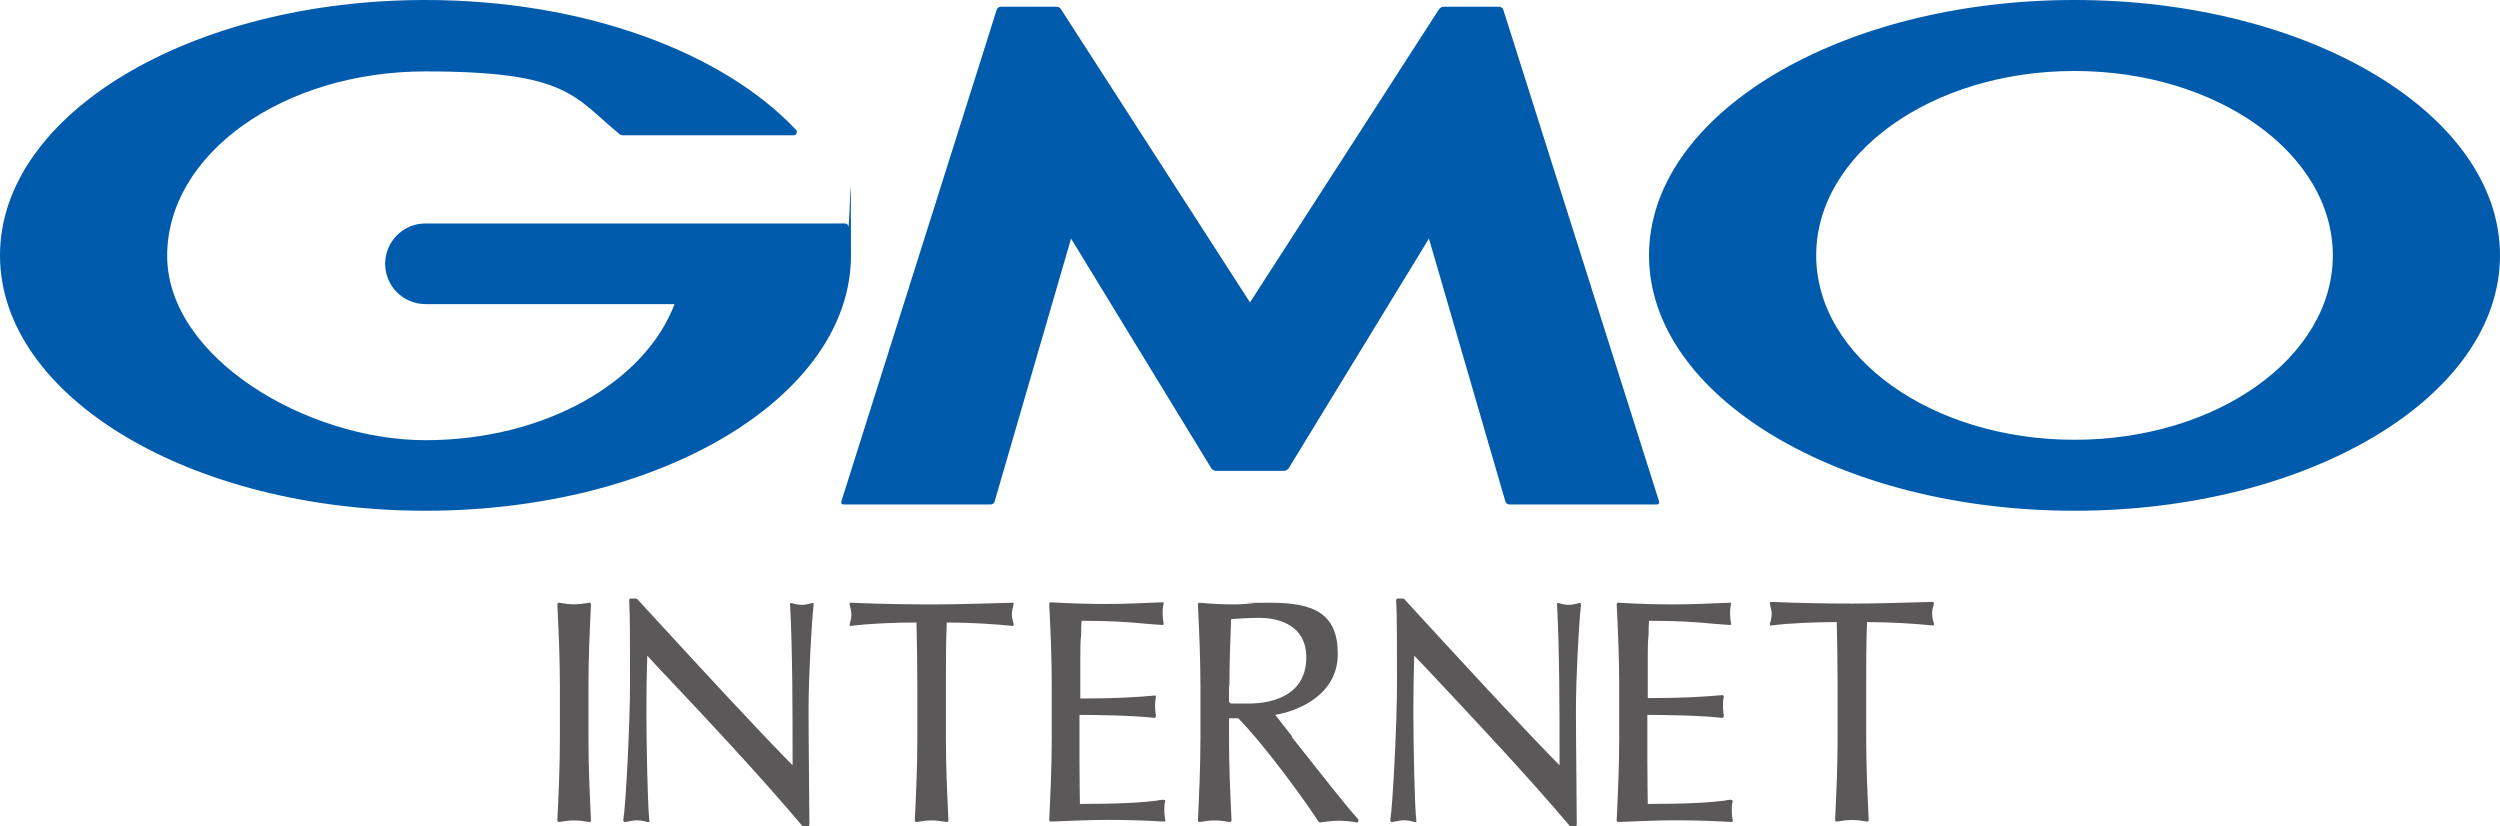 <svg xmlns="http://www.w3.org/2000/svg" viewBox="0 0 595.2 196.7" width="595.2" height="196.7"><defs><style>.a{fill:#005bac}.b{fill:#5a5858}</style></defs><path class="b" d="M140.7,143.9c0-.1,0-.2-.1-.3s-.2-.1-.3-.1c-2.9.5-4.3.5-7.2,0-.1,0-.2,0-.3.1,0,0-.1.2-.1.3.3,6.3.6,12.8.6,19.3v12.8c0,6.5-.3,13-.6,19.3,0,.1,0,.2.1.3,0,0,.2.1.3.1,2.9-.5,4.3-.5,7.2,0h0c.1,0,.2,0,.3-.1,0,0,.1-.2.1-.3-.3-6.3-.6-12.8-.6-19.3v-12.8c0-6.5.3-13,.6-19.3h0ZM193.7,143.6c-.1,0-.2-.1-.4,0-.9.2-1.6.4-2.3.4s-1.6-.1-2.4-.4c-.1,0-.3,0-.4,0s-.2.2-.1.3c.6,11.2.6,25.5.6,38.3-8.4-8.5-22.4-23.7-33.7-36l-3.3-3.6c0,0-.2-.1-.3-.1h-1.2c-.1,0-.2,0-.3.1s-.1.2-.1.3c.2,3.3.2,10.7.2,19.9s-1,28.9-1.6,32.4c0,.1,0,.3.1.4s.2.1.4.1c1.1-.2,1.9-.4,2.7-.4s1.6.1,2.5.4c.1,0,.3,0,.4,0,.1,0,.2-.2.1-.4-.4-2.9-.7-18.4-.7-25.1s.1-11.3.2-14.1l2.4,2.6c11.9,12.6,24.1,25.6,34.5,37.9,0,0,.2.1.3.1h1c.1,0,.2,0,.3-.1,0,0,.1-.2.1-.3,0-3.3-.2-19.9-.2-27.4s.7-20.5,1.2-24.9c0-.1,0-.3-.1-.4h0ZM240.9,146.3c0-.8.2-1.6.4-2.3,0-.1,0-.3,0-.4s-.2-.2-.3-.1c-7.2.2-13.5.4-19.2.4s-12-.1-19.2-.4c-.1,0-.3,0-.3.1,0,.1-.1.2,0,.4.2.9.4,1.6.4,2.2s-.1,1.5-.4,2.3c0,.1,0,.3,0,.4,0,.1.2.2.4.1,3.8-.5,10.1-.8,15.5-.8.1,5,.2,10,.2,15v12.8c0,6.5-.3,13-.6,19.3,0,.1,0,.2.1.3,0,0,.2.1.3.1,2.9-.5,4.3-.5,7.2,0h0c.1,0,.2,0,.3-.1,0,0,.1-.2.1-.3-.3-6.3-.6-12.8-.6-19.3v-12.8c0-5,0-10.1.2-15,5.4,0,11.7.4,15.5.8.1,0,.3,0,.4-.1s.1-.2,0-.4c-.2-.8-.4-1.6-.4-2.2h0ZM277.1,190.5c-.1-.1-.2-.1-.4-.1-4.4.8-12.3,1-19.6,1,0-1.4-.1-4.7-.1-10.8s0-8.7,0-10.4c3.4,0,12.5.1,17.7.7.1,0,.3,0,.4-.1,0-.1.1-.2.1-.4-.1-.7-.2-1.4-.2-2.1s0-1.5.2-2.2c0-.1,0-.3,0-.4,0-.1-.2-.1-.3-.1-4.5.4-9.3.7-17.7.7,0-.7,0-1.7,0-2.8,0-1.9,0-4.3,0-6.6s0-4.1.2-5.9c0-1.1,0-2.1.1-3.2,7.3,0,11,.3,15.3.7,1.2.1,2.5.2,3.9.3.1,0,.2,0,.3-.1s.1-.2,0-.4c-.1-.7-.2-1.4-.2-2.2s0-1.4.2-2.2c0-.1,0-.2,0-.4,0-.1-.2-.2-.3-.1-5,.2-9.2.4-13.2.4s-8.2-.1-13.3-.4c-.1,0-.2,0-.3.1s-.1.2-.1.3c.3,5.9.6,12.7.6,19.2v12.8c0,6.4-.3,13-.6,19.4,0,.1,0,.2.1.3s.2.1.3.1c5.2-.2,9.5-.4,13.5-.4s8.5.1,13.4.4h0c.1,0,.2,0,.3-.1,0-.1.1-.2,0-.4-.1-.6-.2-1.4-.2-2.1s0-1.6.2-2.2c0-.1,0-.3-.1-.4h0ZM307.6,175.3c-1.6-2.1-3.1-3.9-4-5.1,5.9-1,14.9-5,14.9-14.5s-5.5-12.2-15.9-12.2-2.9.1-4.3.2c-1.4,0-2.8.2-4.2.2-2.5,0-5.3-.1-8.5-.4-.1,0-.2,0-.3.1,0,0-.1.2-.1.3.3,6.3.6,12.8.6,19.3v12.8c0,6.5-.3,13-.6,19.3,0,.1,0,.2.1.3,0,0,.2.1.3.1,2.9-.5,4.3-.5,7.2,0,.1,0,.2,0,.3-.1,0,0,.1-.2.1-.3-.3-6.3-.6-12.8-.6-19.3v-5h2.2c6.4,6.5,16.3,20.2,19.1,24.6,0,.1.2.2.4.2,1.5-.2,3-.4,4.3-.4s2.8.1,4.4.4h0c.1,0,.3,0,.4-.2,0-.1,0-.3,0-.5-3.2-3.5-10.8-13.3-15.9-19.7h0ZM292.7,163.2c0-5.2.2-10.3.4-15.8,1.6-.1,3.7-.3,6.8-.3s11.1.9,11.1,9.4-7.1,11-13.8,11-3.2,0-4.6-.3v-3.9h0ZM376.3,143.6c-.1,0-.2-.1-.4,0-.9.2-1.6.4-2.3.4s-1.6-.1-2.4-.4c-.1,0-.3,0-.4,0-.1,0-.2.2-.1.3.6,11.2.6,25.5.6,38.3-8.4-8.5-22.3-23.6-33.6-35.9l-3.4-3.7c0,0-.2-.1-.3-.1h-1.2c-.1,0-.2,0-.3.1s-.1.2-.1.3c.2,3.3.2,10.7.2,19.9s-1,28.9-1.6,32.4c0,.1,0,.3.1.4.1.1.2.1.4.1,1.1-.2,1.9-.4,2.7-.4s1.6.1,2.5.4c.1,0,.3,0,.4,0,.1,0,.2-.2.1-.4-.4-2.9-.7-18.4-.7-25.1s.1-11.3.2-14.1l2.5,2.6c11.8,12.6,24.1,25.6,34.5,37.9,0,0,.2.1.3.1h1c.1,0,.2,0,.3-.1,0,0,.1-.2.1-.3,0-3.2-.2-19.8-.2-27.4s.7-20.5,1.2-24.9c0-.1,0-.3-.1-.4h0ZM412.3,190.5c-.1-.1-.2-.1-.4-.1-4.4.8-12.3,1-19.6,1,0-1.4-.1-4.7-.1-10.8s0-8.7,0-10.4c3.4,0,12.5.1,17.7.7.1,0,.3,0,.4-.1,0-.1.1-.2.1-.4-.1-.7-.2-1.4-.2-2.2s0-1.5.2-2.2c0-.1,0-.3-.1-.4,0-.1-.2-.1-.3-.1-4.5.4-9.3.7-17.7.7,0-.7,0-1.7,0-2.8,0-1.9,0-4.3,0-6.6s0-4,.2-5.8c0-1.1,0-2.1.1-3.2,7.3,0,11,.3,15.3.7,1.2.1,2.5.2,3.9.3.1,0,.2,0,.3-.1,0-.1.1-.2,0-.4-.1-.7-.2-1.4-.2-2.2s0-1.4.2-2.1c0-.1,0-.2,0-.4,0-.1-.2-.2-.3-.1-5,.2-9.2.4-13.2.4s-8.2-.1-13.3-.4c-.1,0-.2,0-.3.1s-.1.2-.1.3c.3,5.9.6,12.7.6,19.2v12.8c0,6.4-.3,13-.6,19.4,0,.1,0,.2.1.3s.2.1.3.1h0c5.2-.2,9.5-.4,13.5-.4s8.5.1,13.4.4c.1,0,.2,0,.3-.1,0-.1.1-.2,0-.4-.1-.6-.2-1.4-.2-2.1s0-1.6.2-2.2c0-.1,0-.3-.1-.4h0ZM460.4,148.4c-.2-.8-.4-1.5-.4-2.2s.1-1.4.4-2.3c0-.1,0-.3,0-.4s-.2-.2-.3-.2c-7.2.2-13.5.4-19.2.4s-12-.1-19.2-.4c-.2,0-.2,0-.3.2,0,.1-.1.2,0,.4.2.9.4,1.6.4,2.2s-.1,1.5-.4,2.3c0,.1,0,.3,0,.4,0,.1.2.2.4.1,3.8-.5,10.1-.8,15.5-.8.1,5,.2,10.1.2,15v12.8c0,6.5-.3,13-.6,19.3,0,.1,0,.2.1.3,0,0,.2.1.3.1h0c2.9-.5,4.3-.5,7.2,0,.1,0,.2,0,.3-.1,0,0,.1-.2.1-.3-.3-6.3-.6-12.8-.6-19.3v-12.8c0-4.9,0-10,.2-15,5.4,0,11.7.4,15.5.8.1,0,.3,0,.4-.1s.1-.2,0-.4h0Z"/><path class="a" d="M297.6,112.1h8.1c.4,0,.9-.3,1.1-.6l33.4-54.7,18.2,62.6c.1.4.5.7,1,.7h35.1c.4,0,.6-.3.5-.7L357.9,2.3c-.1-.4-.6-.7-1-.7h-13.2c-.4,0-.9.3-1.1.6l-45,69.8L252.6,2.2c-.2-.4-.7-.6-1.1-.6h-13.2c-.4,0-.9.3-1,.7l-37,117.1c-.1.4.1.7.5.7h35.1c.4,0,.8-.3.9-.7l18.2-62.6,33.4,54.7c.2.3.7.6,1.1.6h8.1ZM201.9,53.8h0c0-.4-.4-.6-.7-.6h-99.9c-5.3,0-9.6,4.3-9.6,9.6s4.3,9.6,9.6,9.6h59.3c-7.1,18.7-31,32.4-59.3,32.4s-61.5-19.7-61.5-43.9,27.5-43.9,61.5-43.9,35.2,5.9,46.4,15.1c0,0,0,0,.1,0,.1,0,.3.1.4.1h40.8c.4,0,.7-.3.7-.8s0-.3-.2-.5c0,0,0,0,0,0C172.2,12.5,139.2,0,101.3,0,45.3,0,0,27.2,0,60.8s45.3,60.8,101.3,60.8,101.3-27.2,101.3-60.8-.2-4.7-.7-7h0ZM493.9,0c-55.9,0-101.3,27.2-101.3,60.8s45.4,60.8,101.3,60.8,101.3-27.2,101.3-60.8S549.8,0,493.9,0ZM493.9,104.7c-34,0-61.5-19.7-61.5-43.9s27.5-43.9,61.5-43.9,61.5,19.7,61.5,43.9-27.5,43.9-61.5,43.9Z"/></svg>